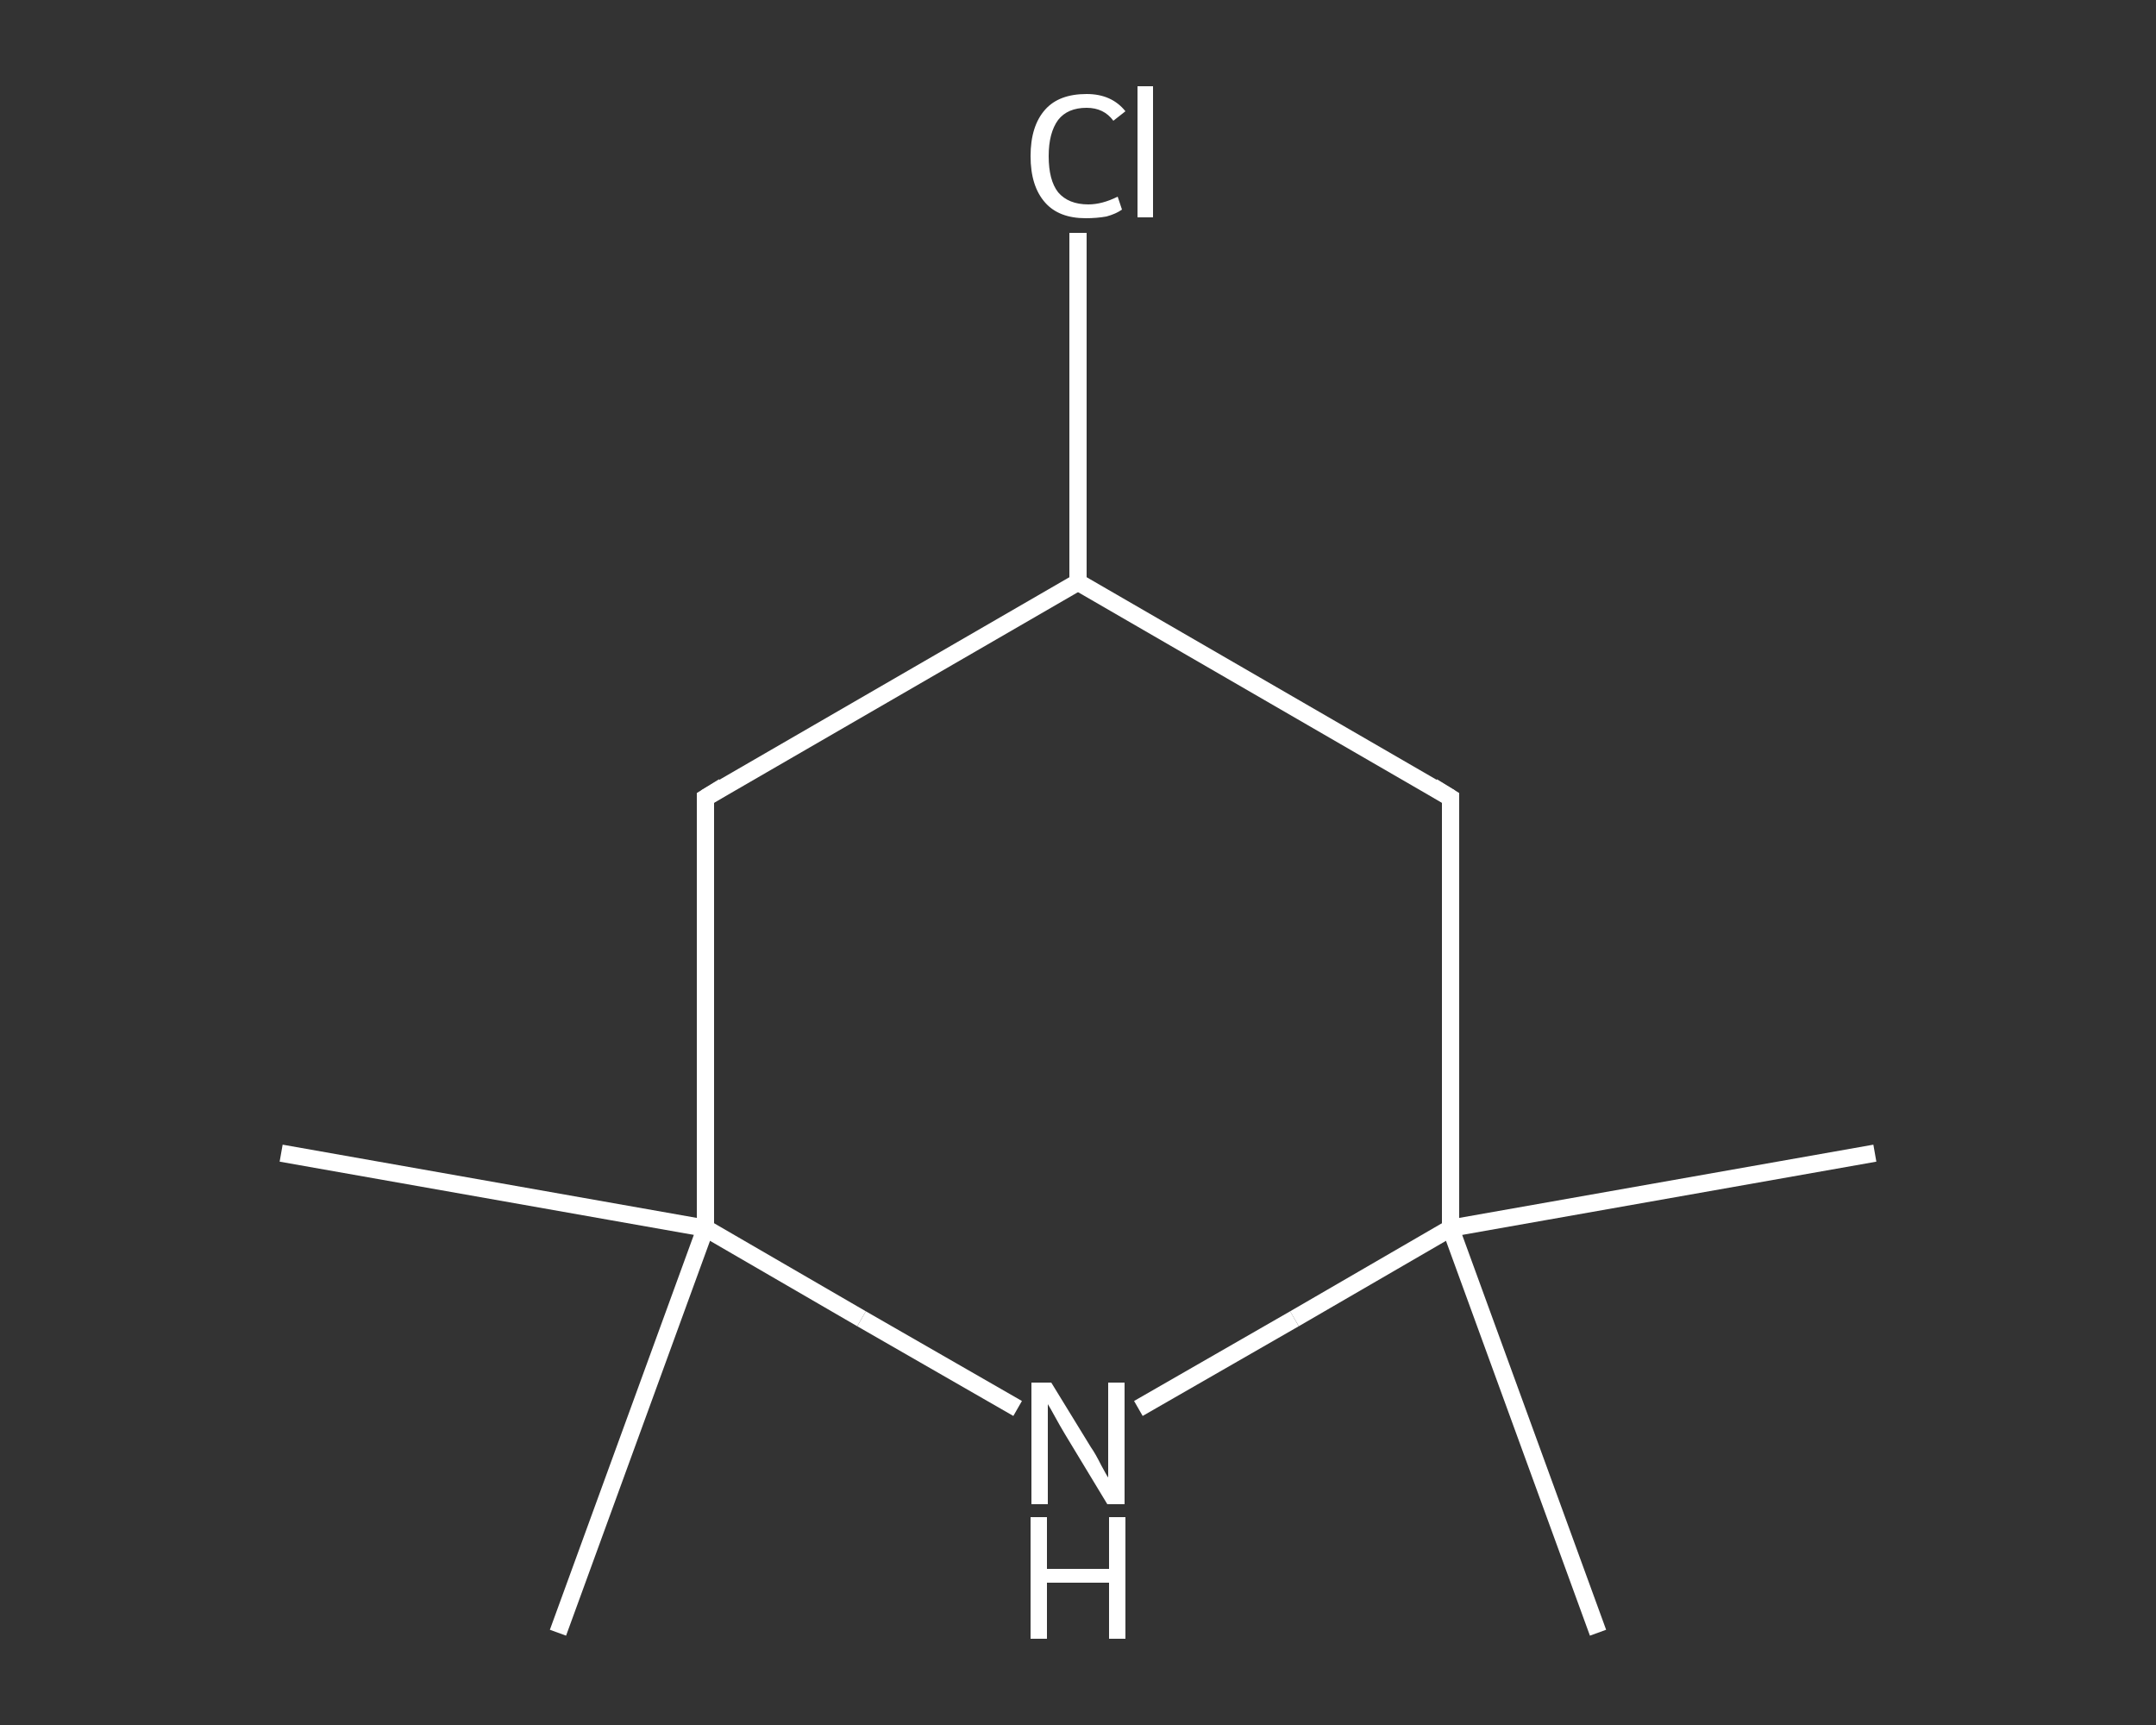 <?xml version='1.0' encoding='iso-8859-1'?>
<svg version='1.1' baseProfile='full'
              xmlns='http://www.w3.org/2000/svg'
                      xmlns:rdkit='http://www.rdkit.org/xml'
                      xmlns:xlink='http://www.w3.org/1999/xlink'
                  xml:space='preserve'
width='250px' height='200px' viewBox='0 0 250 200'>
<rect x="0" y="0" width="250" height="200" fill="#333333" stroke="none"/>
<!-- END OF HEADER -->
<rect style='opacity:1.0;fill:transparent;stroke:none' width='250.0' height='200.0' x='0.0' y='0.0'> </rect>
<path class='bond-0 atom-0 atom-1' d='M 64.7,189.3 L 81.8,142.4' style='fill:none;fill-rule:evenodd;stroke:#FFFFFF;stroke-width:2.0px;stroke-linecap:butt;stroke-linejoin:miter;stroke-opacity:1' />
<path class='bond-1 atom-1 atom-2' d='M 81.8,142.4 L 32.6,133.7' style='fill:none;fill-rule:evenodd;stroke:#FFFFFF;stroke-width:2.0px;stroke-linecap:butt;stroke-linejoin:miter;stroke-opacity:1' />
<path class='bond-2 atom-1 atom-3' d='M 81.8,142.4 L 81.8,92.5' style='fill:none;fill-rule:evenodd;stroke:#FFFFFF;stroke-width:2.0px;stroke-linecap:butt;stroke-linejoin:miter;stroke-opacity:1' />
<path class='bond-3 atom-3 atom-4' d='M 81.8,92.5 L 125.0,67.5' style='fill:none;fill-rule:evenodd;stroke:#FFFFFF;stroke-width:2.0px;stroke-linecap:butt;stroke-linejoin:miter;stroke-opacity:1' />
<path class='bond-4 atom-4 atom-5' d='M 125.0,67.5 L 125.0,47.2' style='fill:none;fill-rule:evenodd;stroke:#FFFFFF;stroke-width:2.0px;stroke-linecap:butt;stroke-linejoin:miter;stroke-opacity:1' />
<path class='bond-4 atom-4 atom-5' d='M 125.0,47.2 L 125.0,27.0' style='fill:none;fill-rule:evenodd;stroke:#FFFFFF;stroke-width:2.0px;stroke-linecap:butt;stroke-linejoin:miter;stroke-opacity:1' />
<path class='bond-5 atom-4 atom-6' d='M 125.0,67.5 L 168.2,92.5' style='fill:none;fill-rule:evenodd;stroke:#FFFFFF;stroke-width:2.0px;stroke-linecap:butt;stroke-linejoin:miter;stroke-opacity:1' />
<path class='bond-6 atom-6 atom-7' d='M 168.2,92.5 L 168.2,142.4' style='fill:none;fill-rule:evenodd;stroke:#FFFFFF;stroke-width:2.0px;stroke-linecap:butt;stroke-linejoin:miter;stroke-opacity:1' />
<path class='bond-7 atom-7 atom-8' d='M 168.2,142.4 L 217.4,133.7' style='fill:none;fill-rule:evenodd;stroke:#FFFFFF;stroke-width:2.0px;stroke-linecap:butt;stroke-linejoin:miter;stroke-opacity:1' />
<path class='bond-8 atom-7 atom-9' d='M 168.2,142.4 L 185.3,189.3' style='fill:none;fill-rule:evenodd;stroke:#FFFFFF;stroke-width:2.0px;stroke-linecap:butt;stroke-linejoin:miter;stroke-opacity:1' />
<path class='bond-9 atom-7 atom-10' d='M 168.2,142.4 L 150.1,152.9' style='fill:none;fill-rule:evenodd;stroke:#FFFFFF;stroke-width:2.0px;stroke-linecap:butt;stroke-linejoin:miter;stroke-opacity:1' />
<path class='bond-9 atom-7 atom-10' d='M 150.1,152.9 L 132.0,163.3' style='fill:none;fill-rule:evenodd;stroke:#FFFFFF;stroke-width:2.0px;stroke-linecap:butt;stroke-linejoin:miter;stroke-opacity:1' />
<path class='bond-10 atom-10 atom-1' d='M 118.0,163.3 L 99.9,152.9' style='fill:none;fill-rule:evenodd;stroke:#FFFFFF;stroke-width:2.0px;stroke-linecap:butt;stroke-linejoin:miter;stroke-opacity:1' />
<path class='bond-10 atom-10 atom-1' d='M 99.9,152.9 L 81.8,142.4' style='fill:none;fill-rule:evenodd;stroke:#FFFFFF;stroke-width:2.0px;stroke-linecap:butt;stroke-linejoin:miter;stroke-opacity:1' />
<path d='M 81.8,95.0 L 81.8,92.5 L 83.9,91.2' style='fill:none;stroke:#FFFFFF;stroke-width:2.0px;stroke-linecap:butt;stroke-linejoin:miter;stroke-opacity:1;' />
<path d='M 166.1,91.2 L 168.2,92.5 L 168.2,95.0' style='fill:none;stroke:#FFFFFF;stroke-width:2.0px;stroke-linecap:butt;stroke-linejoin:miter;stroke-opacity:1;' />
<path class='atom-5' d='M 119.5 18.1
Q 119.5 14.6, 121.2 12.7
Q 122.8 10.9, 126.0 10.9
Q 128.9 10.9, 130.5 12.9
L 129.1 14.0
Q 128.0 12.5, 126.0 12.5
Q 123.8 12.5, 122.7 13.9
Q 121.6 15.4, 121.6 18.1
Q 121.6 20.9, 122.7 22.3
Q 123.9 23.7, 126.2 23.7
Q 127.8 23.7, 129.6 22.8
L 130.1 24.3
Q 129.4 24.8, 128.3 25.1
Q 127.2 25.3, 125.9 25.3
Q 122.8 25.3, 121.2 23.5
Q 119.5 21.6, 119.5 18.1
' fill='#FFFFFF'/>
<path class='atom-5' d='M 131.9 10.0
L 133.7 10.0
L 133.7 25.2
L 131.9 25.2
L 131.9 10.0
' fill='#FFFFFF'/>
<path class='atom-10' d='M 121.9 160.3
L 126.5 167.8
Q 127.0 168.5, 127.7 169.9
Q 128.4 171.2, 128.5 171.3
L 128.5 160.3
L 130.4 160.3
L 130.4 174.4
L 128.4 174.4
L 123.5 166.3
Q 122.9 165.3, 122.3 164.2
Q 121.7 163.1, 121.5 162.8
L 121.5 174.4
L 119.6 174.4
L 119.6 160.3
L 121.9 160.3
' fill='#FFFFFF'/>
<path class='atom-10' d='M 119.5 175.9
L 121.4 175.9
L 121.4 181.9
L 128.6 181.9
L 128.6 175.9
L 130.5 175.9
L 130.5 190.0
L 128.6 190.0
L 128.6 183.5
L 121.4 183.5
L 121.4 190.0
L 119.5 190.0
L 119.5 175.9
' fill='#FFFFFF'/>
</svg>
